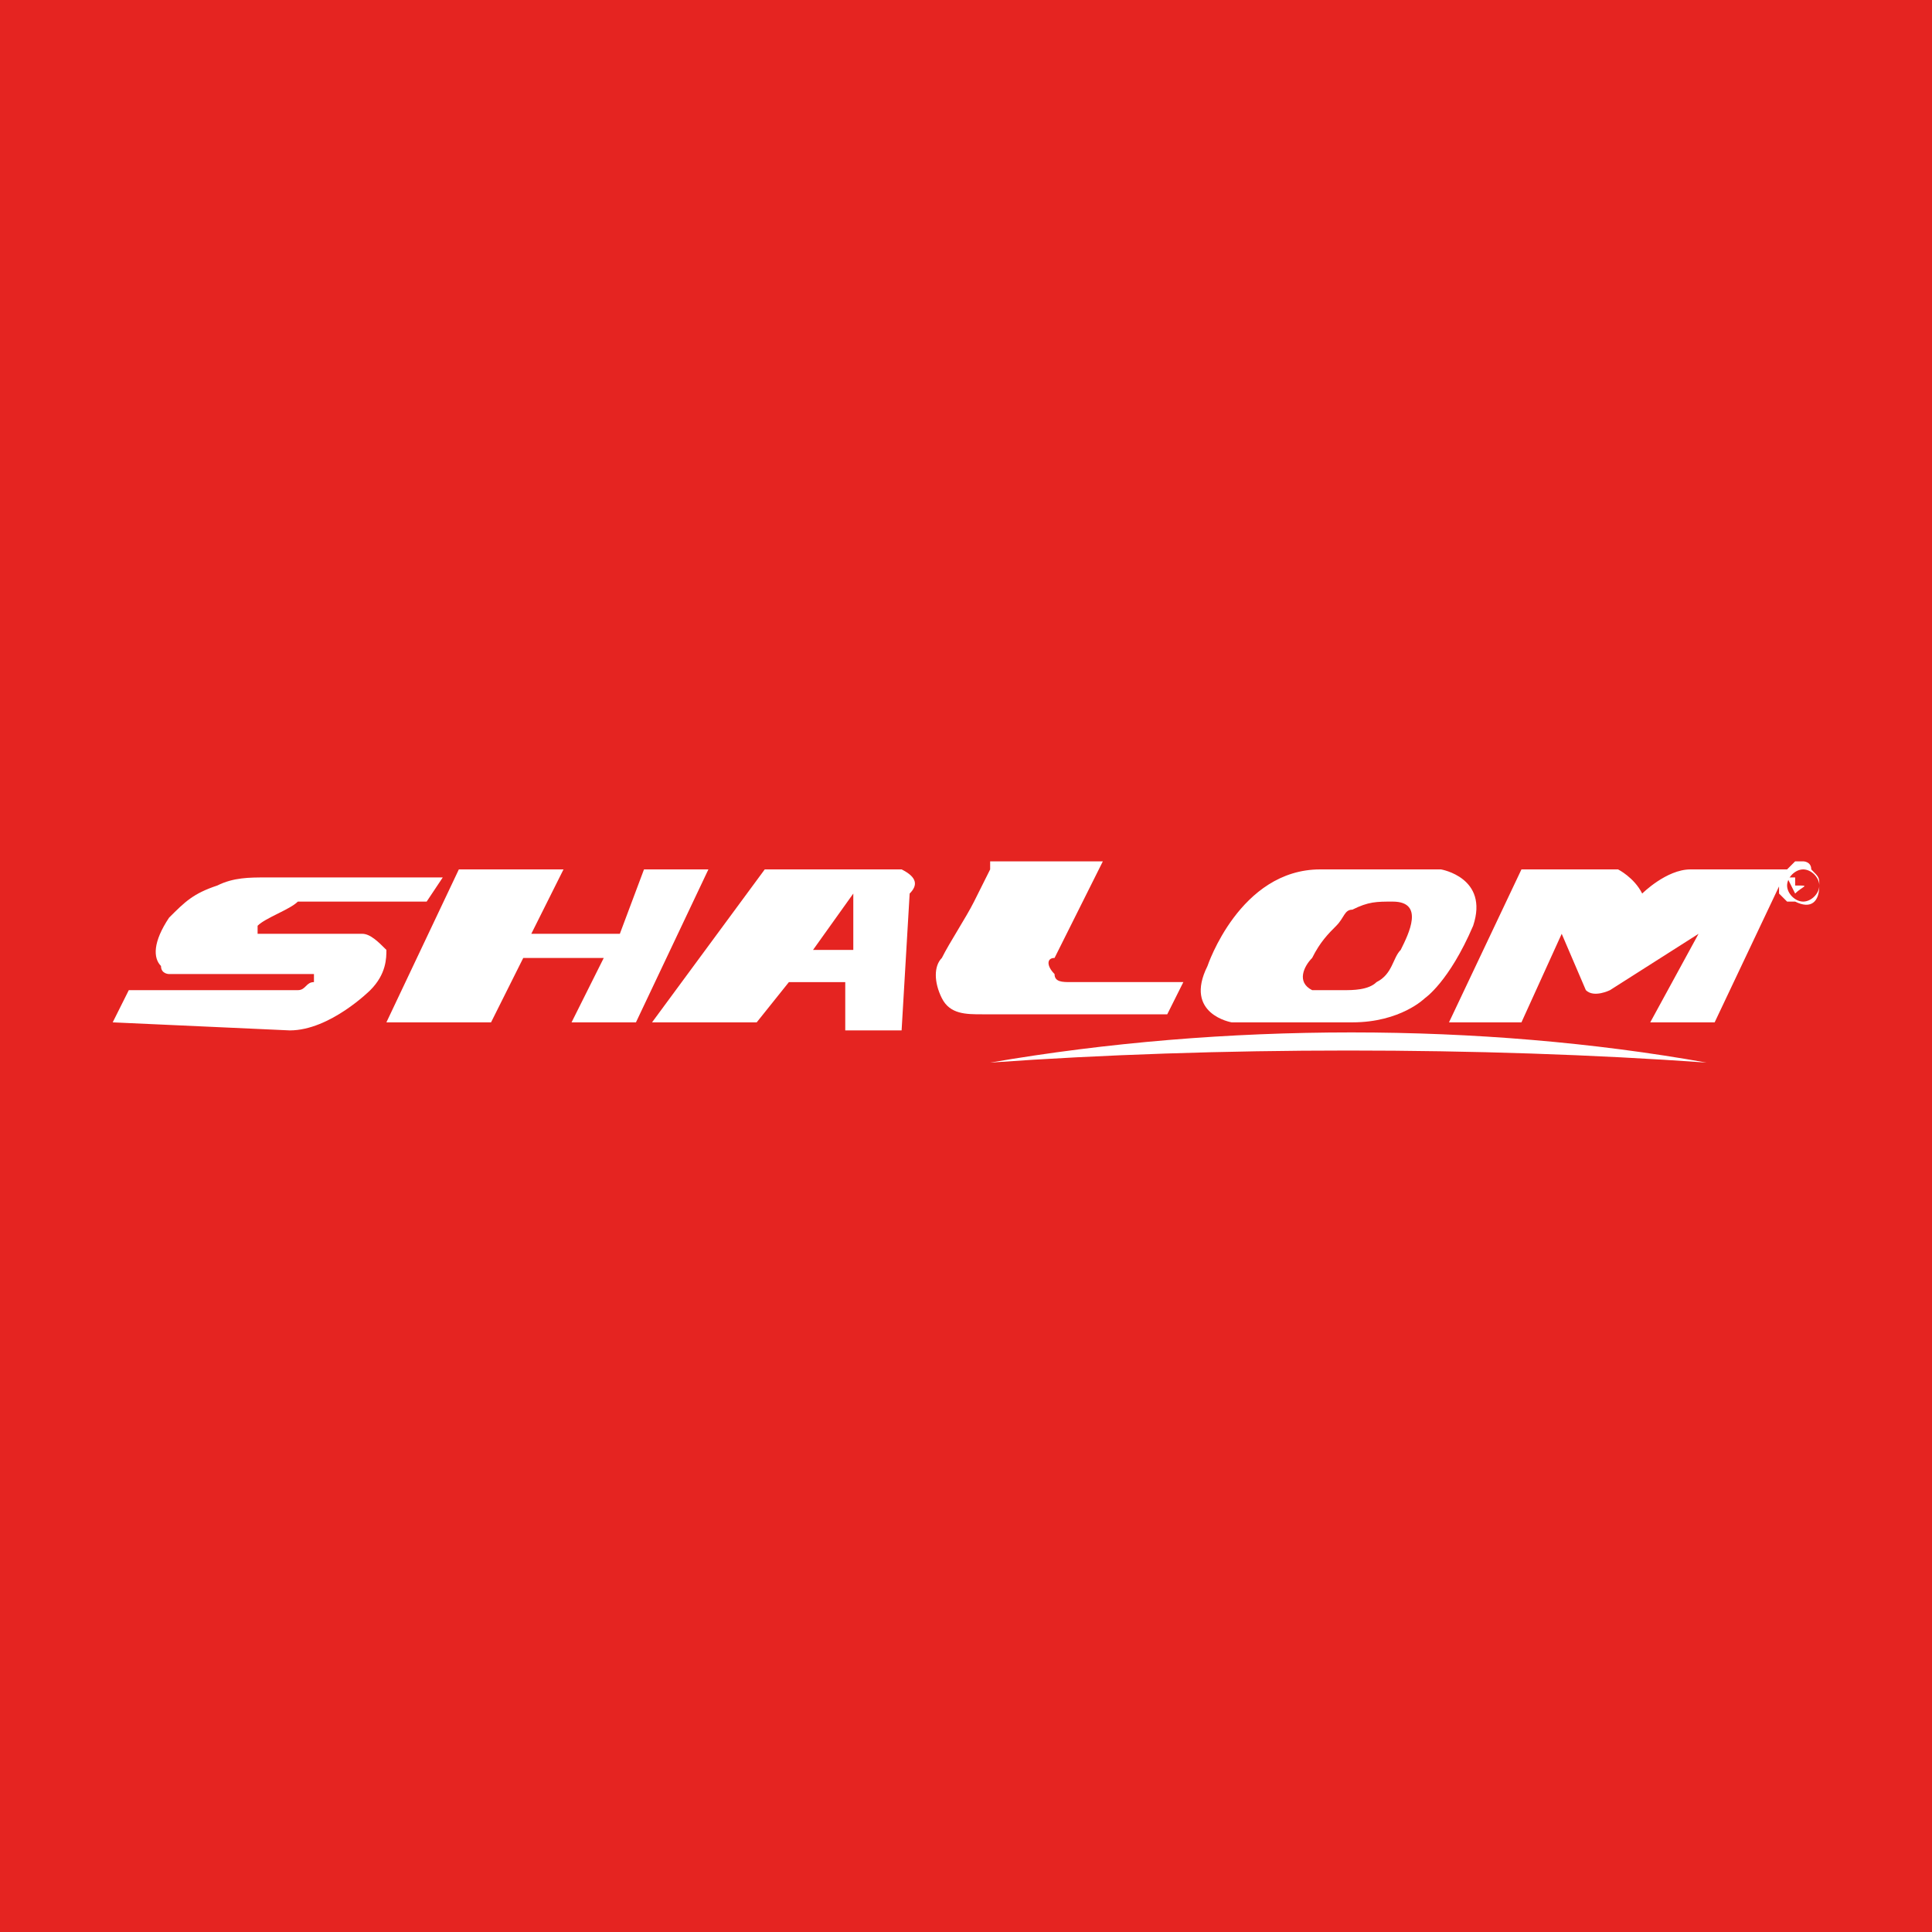 <?xml version="1.0" encoding="utf-8"?>
<!-- Generator: Adobe Illustrator 23.0.5, SVG Export Plug-In . SVG Version: 6.00 Build 0)  -->
<svg version="1.1" id="Capa_1" xmlns="http://www.w3.org/2000/svg" xmlns:xlink="http://www.w3.org/1999/xlink" x="0px" y="0px"
	 viewBox="0 0 24 24" style="enable-background:new 0 0 24 24;" xml:space="preserve">
<style type="text/css">
	.st0{fill:#E52421;}
	.st1{fill:#FFFFFF;}
</style>
<path class="st0" d="M0,0h24v24H0V0z"/>
<g>
	<path class="st1" d="M12.3,13.2c2.9-0.5,6.1-0.5,8.9,0C18.4,13,15.1,13,12.3,13.2L12.3,13.2z M1.4,12.7l0.2-0.4h1.9
		c0,0,0.1,0,0.1,0c0,0,0.1,0,0.1,0c0.1,0,0.1-0.1,0.2-0.1c0,0,0,0,0,0c0,0,0-0.1,0-0.1c0,0,0,0-0.1,0H2.1c0,0-0.1,0-0.1-0.1
		c-0.1-0.1-0.1-0.3,0.1-0.6c0.2-0.2,0.3-0.3,0.6-0.4c0.2-0.1,0.4-0.1,0.6-0.1h2.2l-0.2,0.3H4.4c-0.1,0-0.2,0-0.3,0
		c-0.1,0-0.2,0-0.3,0c0,0-0.1,0-0.1,0c-0.1,0.1-0.4,0.2-0.5,0.3c0,0,0,0.1,0,0.1c0,0,0,0,0,0l1.3,0c0.1,0,0.2,0.1,0.3,0.2
		c0,0.1,0,0.3-0.2,0.5c0,0-0.5,0.5-1,0.5L1.4,12.7z M5.7,10.8l-0.9,1.9l1.3,0l0.4-0.8h1l-0.4,0.8h0.8l0.9-1.9H8l-0.3,0.8l-1.1,0
		L7,10.8H5.7z M11.2,10.8C11.2,10.8,11.2,10.8,11.2,10.8H9.5l-1.4,1.9h1.3l0.4-0.5l0.7,0l0,0.6h0.7l0.1-1.7
		C11.4,11,11.4,10.9,11.2,10.8C11.2,10.8,11.2,10.8,11.2,10.8L11.2,10.8z M10.6,11.8h-0.5l0.5-0.7V11.8z M12.3,10.8l-0.2,0.4
		c-0.1,0.2-0.3,0.5-0.4,0.7c-0.1,0.1-0.1,0.3,0,0.5c0.1,0.2,0.3,0.2,0.5,0.2h2.3l0.2-0.4h-0.5c-0.3,0-0.5,0-0.8,0h-0.1
		c-0.1,0-0.2,0-0.2-0.1c-0.1-0.1-0.1-0.2,0-0.2l0.6-1.2H12.3z"/>
	<path class="st1" d="M17.9,10.8h-1.5c-1,0-1.4,1.2-1.4,1.2c-0.3,0.6,0.3,0.7,0.3,0.7h1.5c0.6,0,0.9-0.3,0.9-0.3s0.3-0.2,0.6-0.9
		C18.5,10.9,17.9,10.8,17.9,10.8z M17.4,11.8c-0.1,0.1-0.1,0.3-0.3,0.4c-0.1,0.1-0.3,0.1-0.4,0.1c-0.1,0-0.3,0-0.4,0
		c-0.2-0.1-0.1-0.3,0-0.4c0.1-0.2,0.2-0.3,0.3-0.4c0.1-0.1,0.1-0.2,0.2-0.2c0.2-0.1,0.3-0.1,0.5-0.1C17.7,11.2,17.5,11.6,17.4,11.8
		L17.4,11.8z M18,12.7l0.9-1.9h1.2c0,0,0.2,0.1,0.3,0.3c0,0,0.3-0.3,0.6-0.3h1.2l-0.9,1.9h-0.8l0.6-1.1l-1.1,0.7c0,0-0.2,0.1-0.3,0
		l-0.3-0.7l-0.5,1.1L18,12.7z M22.6,11L22.6,11C22.6,11,22.6,11,22.6,11C22.6,11,22.6,11.1,22.6,11c0,0.2-0.1,0.3-0.3,0.2
		c0,0,0,0-0.1,0c0,0-0.1-0.1-0.1-0.1c0,0,0-0.1,0-0.1c0,0,0,0,0-0.1c0,0,0-0.1,0.1-0.1c0,0,0,0,0.1-0.1c0,0,0,0,0.1,0l0,0h0
		c0,0,0,0,0,0c0,0,0.1,0,0.1,0.1C22.6,10.9,22.6,10.9,22.6,11C22.6,11,22.6,11,22.6,11C22.6,11,22.6,11,22.6,11z M22.2,11
		c0,0.1,0.1,0.2,0.2,0.2c0.1,0,0.2-0.1,0.2-0.2c0-0.1-0.1-0.2-0.2-0.2C22.3,10.8,22.2,10.9,22.2,11L22.2,11z"/>
	<path class="st1" d="M22.3,11.1L22.3,11.1C22.3,11.1,22.3,11.1,22.3,11.1L22.3,11.1C22.3,11.1,22.3,11.1,22.3,11.1l-0.1-0.2
		c0,0,0,0,0,0c0,0,0,0,0,0h0.1c0,0,0,0,0,0c0,0,0,0,0,0c0,0,0,0,0,0.1C22.5,11,22.4,11,22.3,11.1L22.3,11.1l0.1,0.1c0,0,0,0,0,0
		c0,0,0,0,0,0L22.3,11.1C22.4,11.1,22.4,11.1,22.3,11.1L22.3,11.1C22.4,11.1,22.4,11.1,22.3,11.1C22.4,11,22.4,11,22.3,11.1
		L22.3,11.1L22.3,11.1z M22.3,10.9L22.3,10.9L22.3,10.9C22.4,11,22.4,11,22.3,10.9C22.4,11,22.4,11,22.3,10.9
		C22.4,11,22.4,11,22.3,10.9C22.4,10.9,22.4,10.9,22.3,10.9C22.4,10.9,22.4,10.9,22.3,10.9L22.3,10.9L22.3,10.9z"/>
</g>
</svg>
